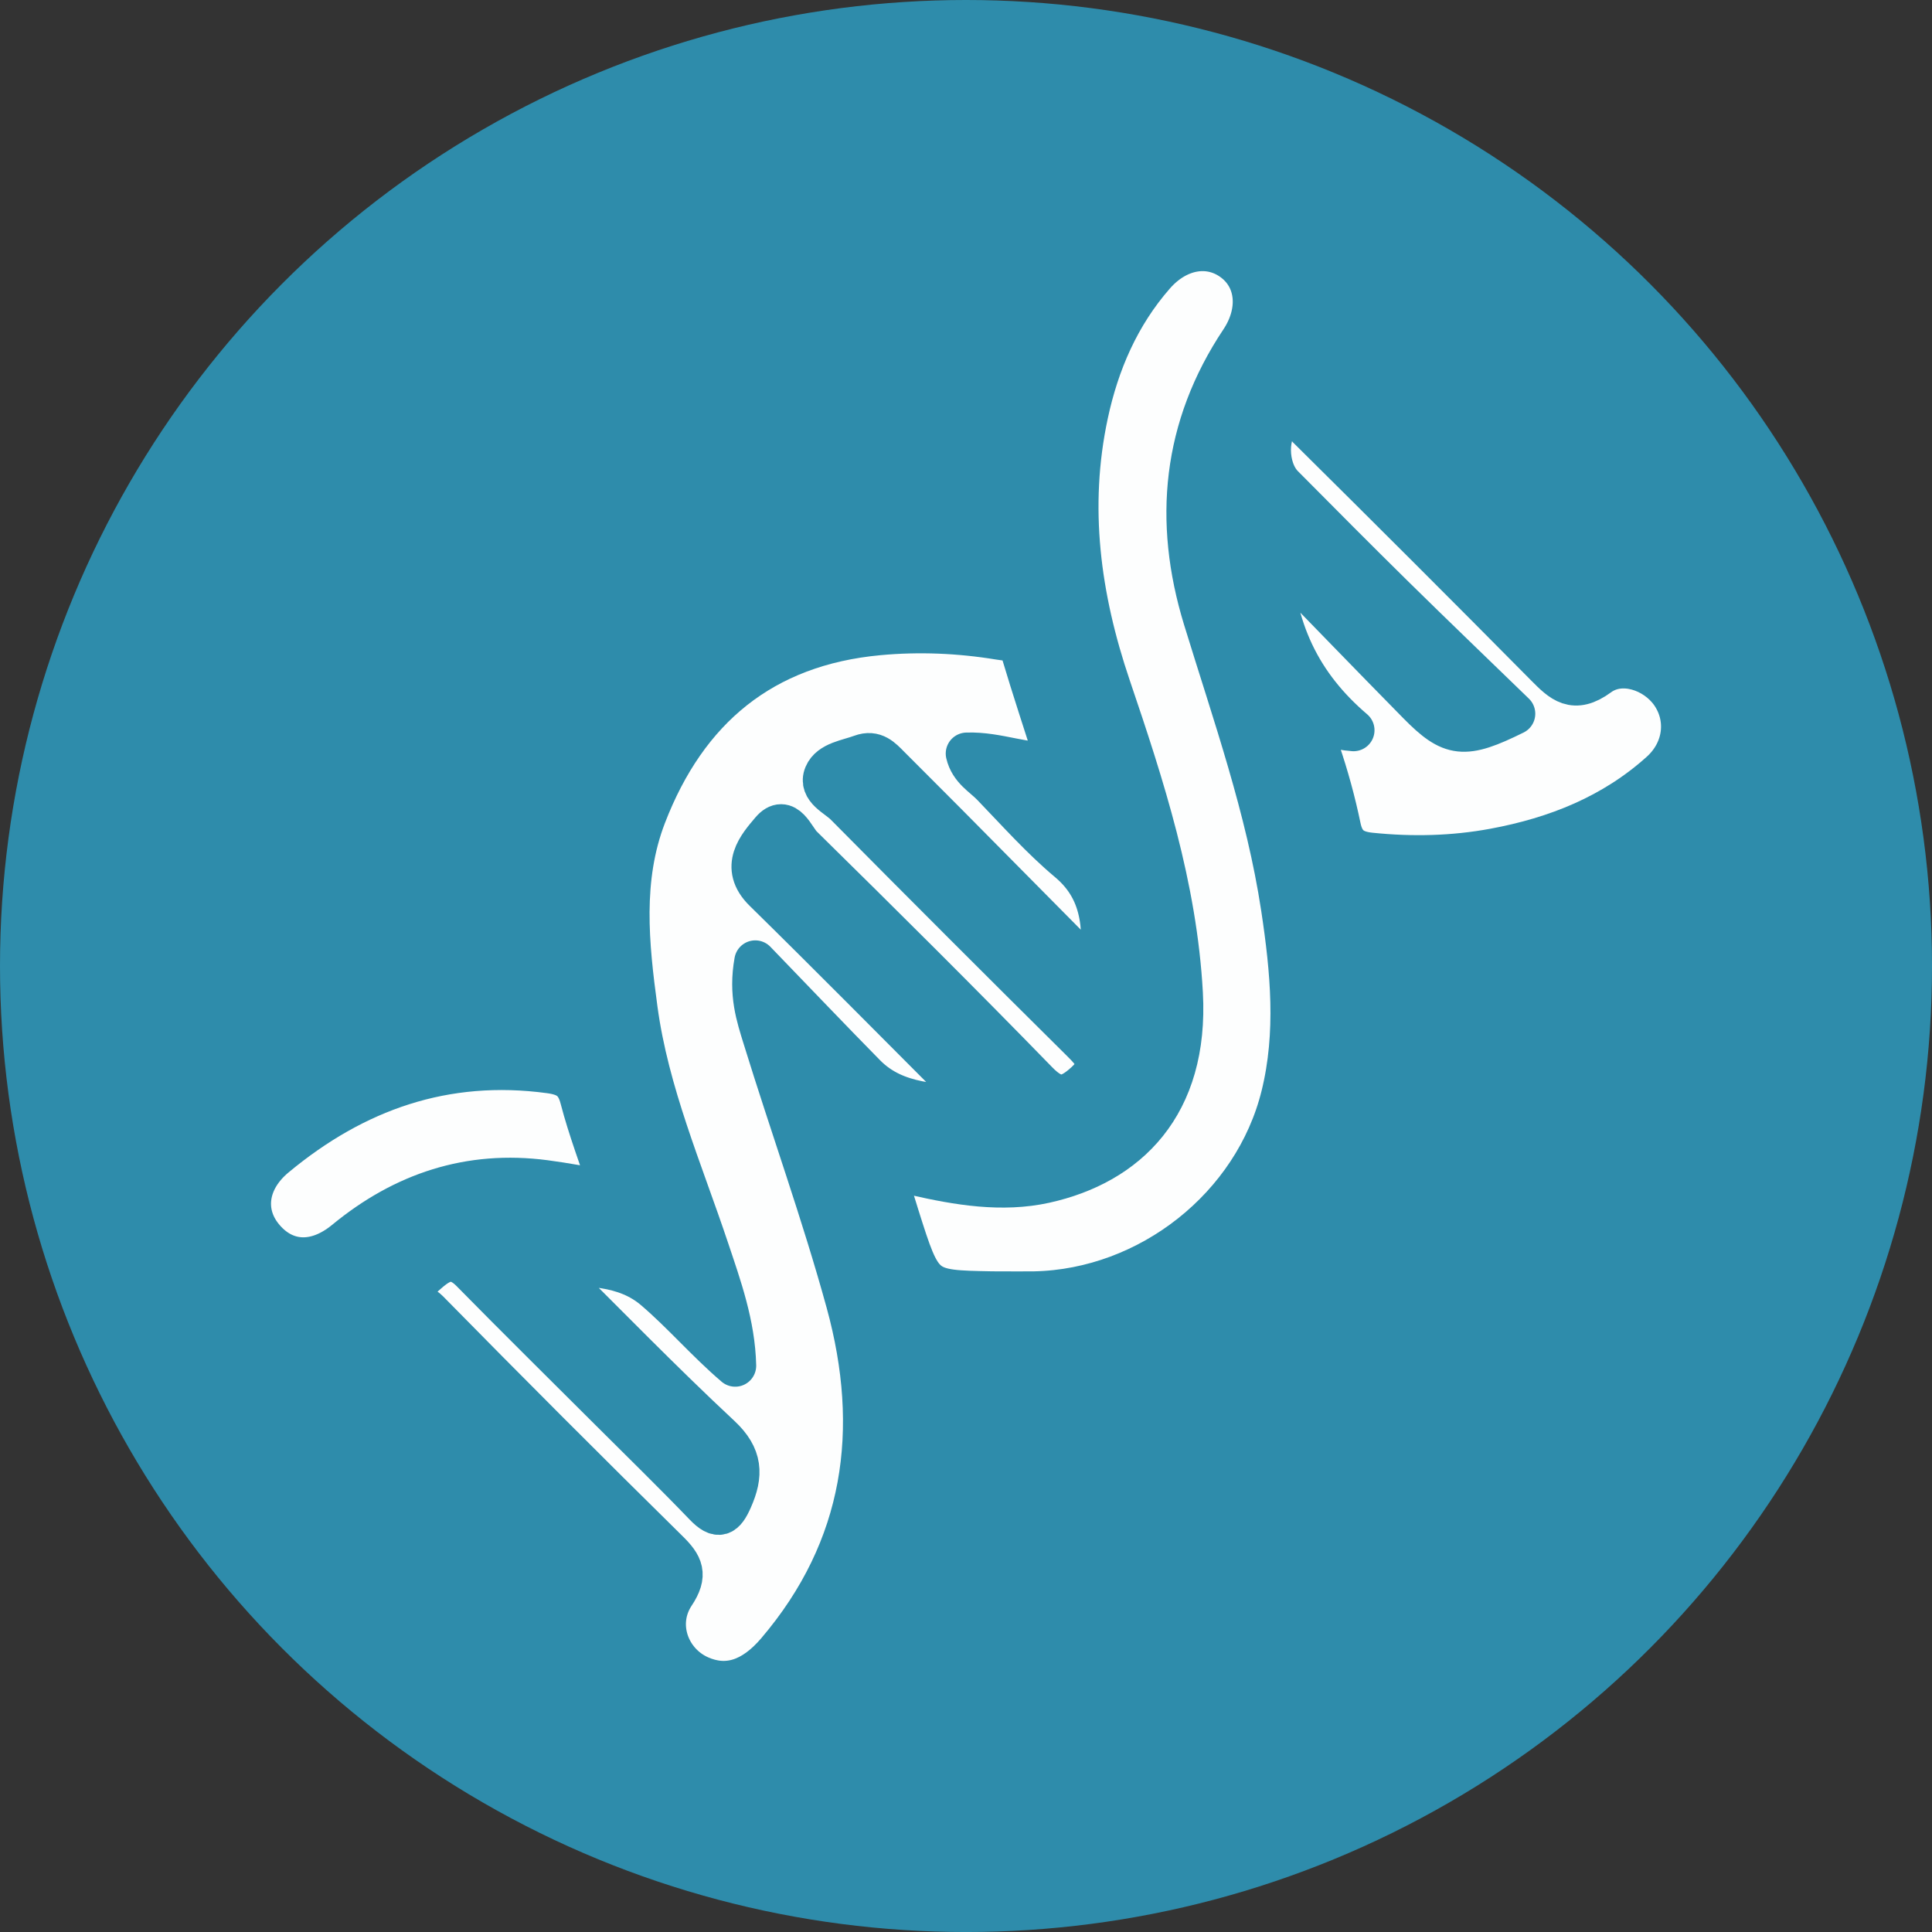 <?xml version="1.0" encoding="utf-8"?>
<!-- Generator: Adobe Illustrator 17.0.0, SVG Export Plug-In . SVG Version: 6.00 Build 0)  -->
<!DOCTYPE svg PUBLIC "-//W3C//DTD SVG 1.1//EN" "http://www.w3.org/Graphics/SVG/1.1/DTD/svg11.dtd">
<svg version="1.1" xmlns="http://www.w3.org/2000/svg" xmlns:xlink="http://www.w3.org/1999/xlink" x="0px" y="0px"
	 width="92.027px" height="92.027px" viewBox="0 0 92.027 92.027" enable-background="new 0 0 92.027 92.027" xml:space="preserve">
<rect x="0" y="0" width="92.027" height="92.027" fill="#333333" stroke="none"/>
<g id="Layer_1">
	<circle fill="#2E8CAB" cx="46.014" cy="46.014" r="46.014"/>
	<g>
		
			<path fill="#FDFEFE" stroke="#2E8CAB" stroke-width="2" stroke-linecap="round" stroke-linejoin="round" stroke-miterlimit="10" d="
			M26.013,60.254c1.926-0.02,3.774-0.038,5.171,1.156c1.326,1.132,2.47,2.477,3.836,3.643c-0.048-1.97-0.69-3.746-1.286-5.528
			c-1.264-3.78-2.87-7.467-3.409-11.451c-0.417-3.086-0.745-6.214,0.413-9.226c1.961-5.097,5.587-8.125,11.115-8.636
			c1.915-0.177,3.836-0.097,5.742,0.215c0.457,0.075,0.907,0.045,1.088,0.652c0.517,1.733,1.087,3.45,1.667,5.267
			c-1.475,0.151-2.792-0.505-4.302-0.452c0.171,0.744,0.789,1.065,1.213,1.505c1.188,1.232,2.334,2.523,3.64,3.619
			c1.788,1.501,1.705,3.46,1.498,5.615c-2.429-2.455-4.857-4.91-7.288-7.363c-0.913-0.921-1.835-1.834-2.749-2.754
			c-0.369-0.372-0.705-0.761-1.335-0.528c-0.632,0.235-1.481,0.328-1.733,0.925c-0.282,0.667,0.573,1.006,0.981,1.418
			c3.723,3.761,7.466,7.502,11.224,11.228c0.654,0.648,1.138,1.166,0.216,2.01c-0.84,0.769-1.422,0.88-2.307-0.03
			c-3.689-3.793-7.444-7.522-11.217-11.232c-0.374-0.368-0.763-1.532-1.451-0.717c-0.602,0.713-1.495,1.702-0.33,2.845
			c3.073,3.016,6.1,6.08,9.142,9.127c0.359,0.36,0.702,0.737,0.984,1.276c-1.867-0.274-3.845-0.126-5.331-1.637
			c-1.669-1.696-3.31-3.42-5.229-5.408c-0.28,1.551,0.087,2.617,0.403,3.642c1.297,4.206,2.796,8.354,3.961,12.595
			c1.664,6.054,0.882,11.726-3.324,16.659c-1.157,1.356-2.399,1.741-3.691,1.169c-1.49-0.66-2.161-2.5-1.215-3.924
			c0.617-0.928,0.391-1.371-0.293-2.045c-3.844-3.786-7.657-7.604-11.439-11.453c-0.32-0.326-1.463-0.684-0.557-1.358
			c0.698-0.519,1.479-1.698,2.642-0.516c2.182,2.22,4.399,4.405,6.602,6.605c1.505,1.503,3.03,2.987,4.504,4.521
			c0.656,0.683,0.934,0.502,1.278-0.275c0.514-1.16,0.497-2.025-0.549-3.002C31.465,65.768,28.765,62.982,26.013,60.254z"/>
		
			<path fill="#FDFEFE" stroke="#2E8CAB" stroke-width="2" stroke-linecap="round" stroke-linejoin="round" stroke-miterlimit="10" d="
			M47.255,61.557c-3.336-0.06-3.336-0.06-4.464-3.626c-0.078-0.246-0.149-0.495-0.231-0.741c-0.332-0.991-0.375-1.566,1.051-1.241
			c2.016,0.46,4.116,0.815,6.159,0.364c3.921-0.866,6.818-3.672,6.528-8.985c-0.278-5.099-1.822-9.861-3.434-14.609
			c-1.447-4.265-2.02-8.565-1.078-12.982c0.522-2.45,1.508-4.737,3.189-6.656c1.132-1.292,2.7-1.53,3.845-0.615
			c1.085,0.867,1.197,2.412,0.286,3.779c-2.745,4.118-3.175,8.567-1.751,13.217c1.395,4.553,2.994,9.046,3.71,13.78
			c0.451,2.982,0.733,5.979,0.001,8.947c-1.307,5.306-6.319,9.254-11.792,9.369C48.757,61.567,48.238,61.557,47.255,61.557z"/>
		
			<path fill="#FDFEFE" stroke="#2E8CAB" stroke-width="2" stroke-linecap="round" stroke-linejoin="round" stroke-miterlimit="10" d="
			M64.472,34.783c-2.493-2.128-3.836-4.774-3.958-8.501c2.505,2.573,4.763,4.911,7.043,7.228c1.577,1.602,2.176,1.672,4.573,0.486
			c-1.958-1.899-3.859-3.722-5.736-5.569c-1.775-1.747-3.529-3.514-5.283-5.282c-0.817-0.824-0.833-2.61,0.002-3.307
			c0.666-0.556,0.892,0.239,1.189,0.533c3.797,3.759,7.578,7.534,11.336,11.332c0.767,0.775,1.33,1.334,2.517,0.463
			c1.075-0.789,2.678-0.24,3.442,0.83c0.834,1.17,0.668,2.751-0.485,3.791c-2.262,2.04-4.989,3.126-7.942,3.672
			c-1.946,0.36-3.912,0.405-5.888,0.202c-0.836-0.086-1.281-0.406-1.459-1.268c-0.251-1.215-0.585-2.421-0.983-3.596
			c-0.383-1.129-0.238-1.599,1.039-1.107C64.059,34.76,64.272,34.754,64.472,34.783z"/>
		
			<path fill="#FDFEFE" stroke="#2E8CAB" stroke-width="2" stroke-linecap="round" stroke-linejoin="round" stroke-miterlimit="10" d="
			M29.117,56.777c-1.237-0.206-2.196-0.395-3.164-0.521c-3.591-0.469-6.718,0.572-9.5,2.861c-1.452,1.194-2.97,1.053-3.976-0.216
			c-0.927-1.17-0.718-2.704,0.626-3.822c3.794-3.155,8.096-4.674,13.08-4c0.83,0.112,1.268,0.388,1.491,1.248
			C28.047,53.764,28.583,55.16,29.117,56.777z"/>
	</g>
</g>
<g id="grila" display="none">
</g>
</svg>
